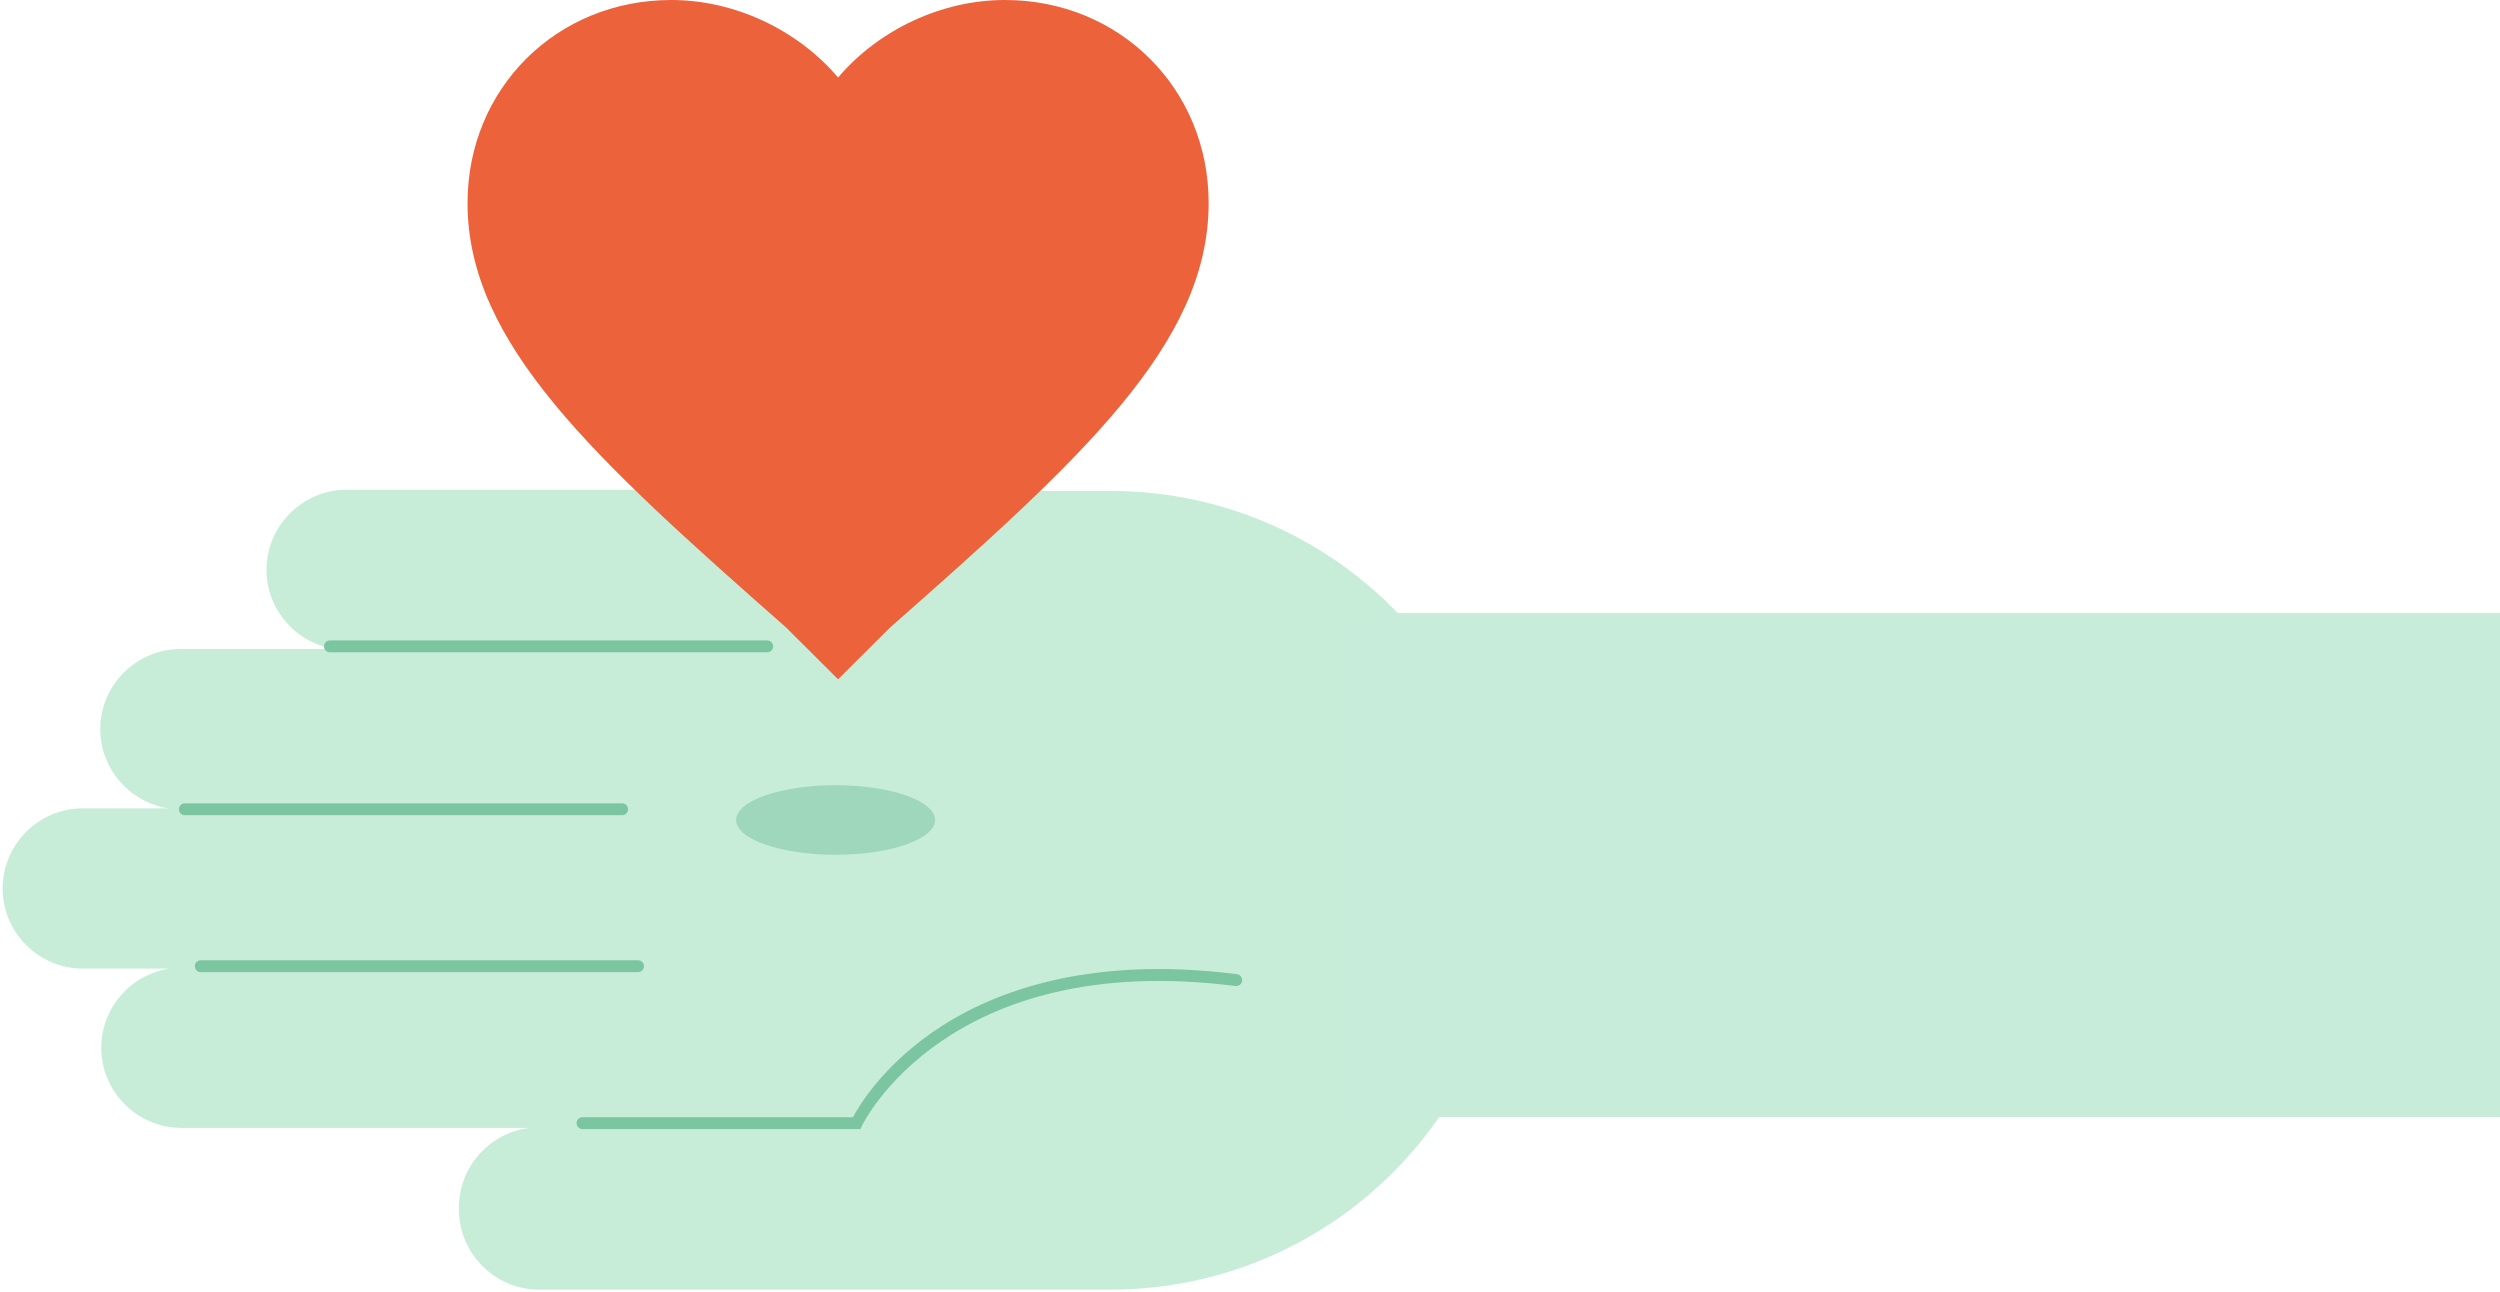 <?xml version="1.0" encoding="UTF-8" standalone="no"?>
<svg width="677px" height="350px" viewBox="0 0 677 350" version="1.1" xmlns="http://www.w3.org/2000/svg" xmlns:xlink="http://www.w3.org/1999/xlink">
    <!-- Generator: Sketch 41 (35326) - http://www.bohemiancoding.com/sketch -->
    <title>Group 15</title>
    <desc>Created with Sketch.</desc>
    <defs></defs>
    <g id="Page-1" stroke="none" stroke-width="1" fill="none" fill-rule="evenodd">
        <g id="Homepage-01" transform="translate(-763, -1191)">
            <g id="Group-15" transform="translate(763, 1191)">
                <g id="Page-1-Copy" transform="translate(339, 240.887) scale(-1, 1) translate(-339, -240.887) translate(0, 131.887)">
                    <path d="M655.569,87.002 L632.404,87.002 C642.805,85.41 650.848,76.395 650.848,65.569 C650.848,53.633 641.077,43.862 629.132,43.862 L587.383,43.862 C597.787,42.274 605.831,33.259 605.831,22.433 L605.831,22.433 C605.831,10.493 596.06,0.726 584.115,0.726 L503.894,0.726 C502.654,0.726 501.447,0.855 500.262,1.058 L377.345,1.058 C317.591,1.058 269.154,49.475 269.154,109.206 C269.154,168.933 317.591,217.353 377.345,217.353 L468.704,217.353 L523.527,217.353 L532.007,217.353 C543.952,217.353 553.723,207.586 553.723,195.646 L553.723,195.075 C553.723,184.045 545.372,174.885 534.684,173.552 L628.868,173.552 C640.812,173.552 650.583,163.784 650.583,151.845 C650.583,141.022 642.54,132.007 632.139,130.415 L655.569,130.415 C667.514,130.415 677.285,120.648 677.285,108.708 C677.285,96.769 667.514,87.002 655.569,87.002" id="Fill-1" fill="#C7EDD9"></path>
                    <rect id="Rectangle-11" fill="#C7ECD9" x="0" y="34.124" width="313.737" height="136.497"></rect>
                    <path d="M520.245,170.646 L447.015,170.646 C445.349,167.512 439.159,157.202 425.625,147.738 C411.088,137.574 384.964,126.577 343.025,131.925 C342.14,132.038 341.517,132.849 341.63,133.73 C341.743,134.614 342.553,135.24 343.435,135.127 C421.399,125.195 444.338,172.46 444.561,172.938 L444.994,173.874 L520.245,173.874 C521.136,173.874 521.86,173.151 521.86,172.26 C521.86,171.369 521.136,170.646 520.245,170.646 Z M623.63,128.147 L505.228,128.147 C504.337,128.147 503.614,128.87 503.614,129.761 C503.614,130.652 504.337,131.375 505.228,131.375 L623.63,131.375 C624.522,131.375 625.245,130.652 625.245,129.761 C625.245,128.87 624.522,128.147 623.63,128.147 Z M627.936,85.647 L509.534,85.647 C508.643,85.647 507.92,86.37 507.92,87.261 C507.92,88.152 508.643,88.875 509.534,88.875 L627.936,88.875 C628.827,88.875 629.551,88.152 629.551,87.261 C629.551,86.37 628.827,85.647 627.936,85.647 Z M470.247,44.762 L588.649,44.762 C589.541,44.762 590.264,44.039 590.264,43.148 C590.264,42.257 589.541,41.534 588.649,41.534 L470.247,41.534 C469.356,41.534 468.633,42.257 468.633,43.148 C468.633,44.039 469.356,44.762 470.247,44.762 Z" id="Combined-Shape" fill="#7BC6A1"></path>
                </g>
                <path d="M212.906,169.958 C160.727,123.969 126.61,92.977 126.61,54.986 C126.61,23.994 150.692,0 181.799,0 C198.858,0 215.916,7.998 226.954,20.995 C237.992,7.998 255.051,0 272.11,0 C303.216,0 327.299,23.994 327.299,54.986 C327.299,92.977 293.182,123.969 241.003,169.958 L226.954,183.954 L212.906,169.958 Z" id="Shape" fill="#EC623A"></path>
                <ellipse id="Oval" fill="#9ED7BB" cx="226.281" cy="222.054" rx="26.938" ry="9.42"></ellipse>
            </g>
        </g>
    </g>
</svg>